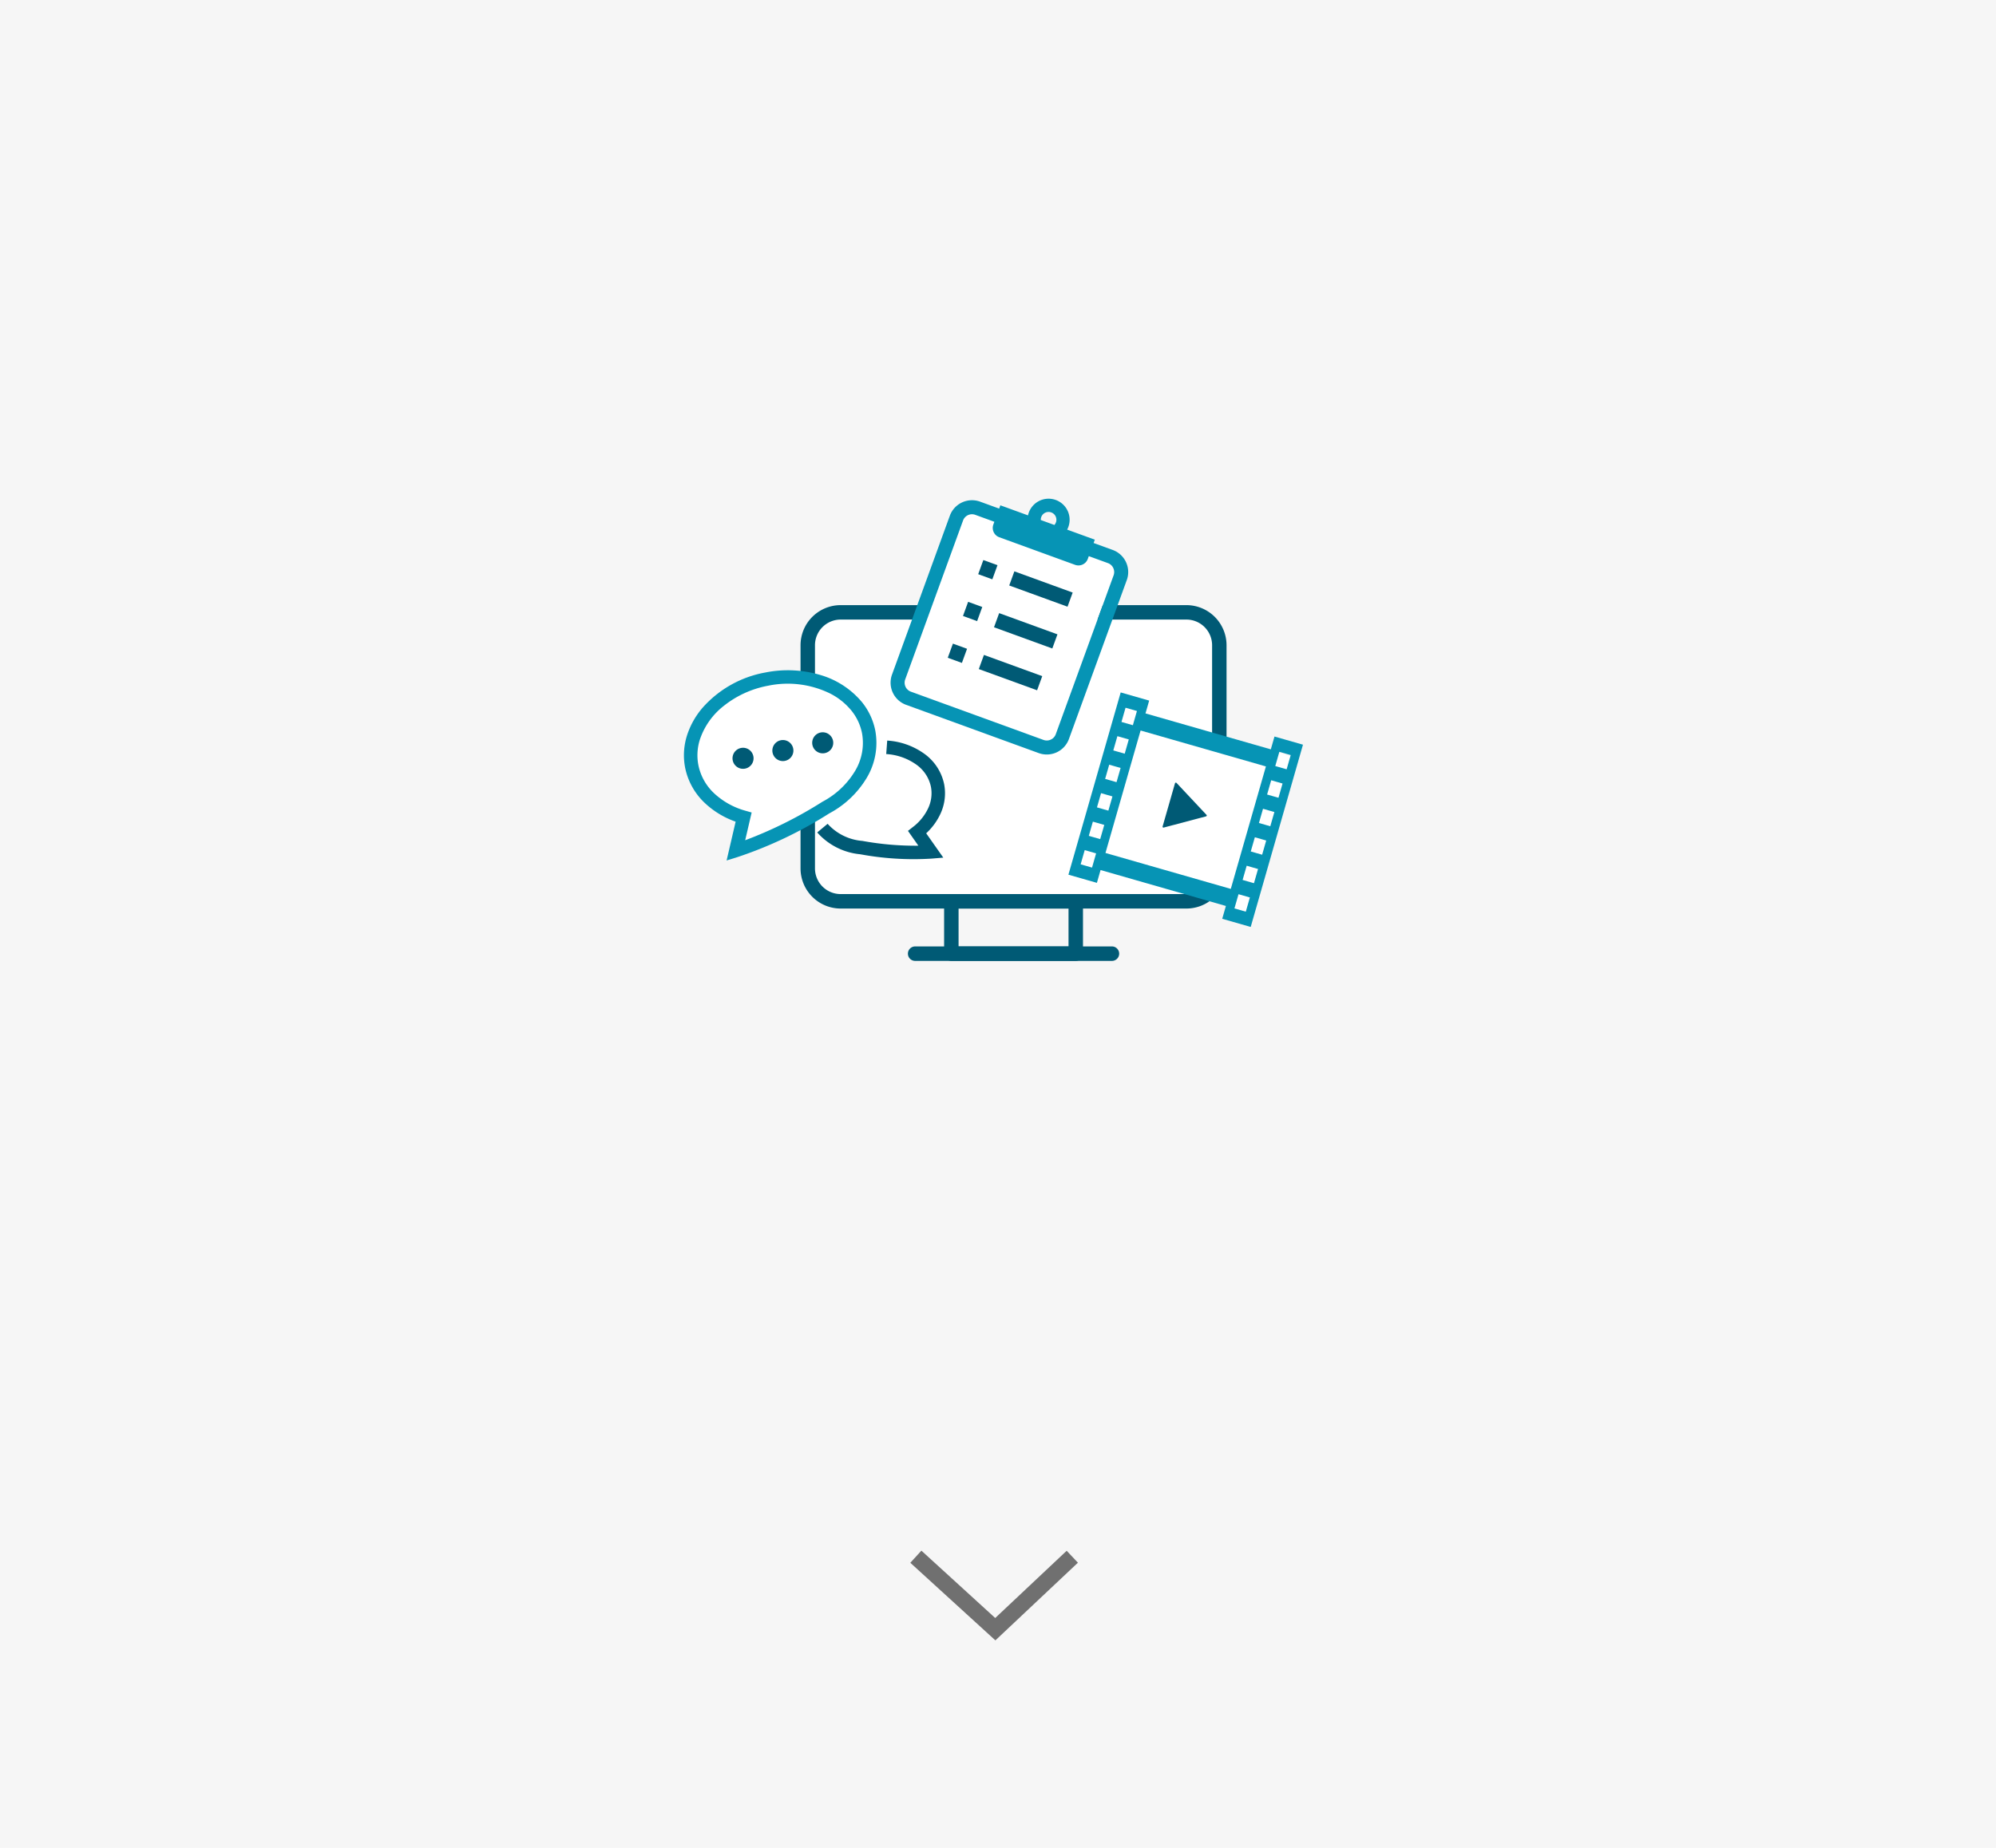 <svg xmlns="http://www.w3.org/2000/svg" width="243" height="225" viewBox="0 0 243 225"><defs><style>.a{fill:#f6f6f6;}.b{fill:#707070;}.c{fill:#fff;}.d{fill:#005a75;}.e{fill:#0694b5;}</style></defs><g transform="translate(-260 -1431)"><rect class="a" width="243" height="225" transform="translate(260 1431)"/><path class="b" d="M9.682,10.186-.674.739.674-.739l8.987,8.2,8.7-8.187L19.729.728Z" transform="translate(371.5 1620.551)"/><g transform="translate(-0.539 1045)"><g transform="translate(-4906.419 -1558.273)"><rect class="c" width="51" height="34" rx="3" transform="translate(5264.419 2019.5)"/><g transform="translate(5264.419 2017.954)"><g transform="translate(0)"><path class="d" d="M5311.4,2054.9h-42.1a4.888,4.888,0,0,1-4.882-4.883v-27.18a4.888,4.888,0,0,1,4.882-4.882h42.1a4.888,4.888,0,0,1,4.882,4.882v27.18A4.888,4.888,0,0,1,5311.4,2054.9Zm-42.1-35.186a3.126,3.126,0,0,0-3.123,3.122v27.18a3.126,3.126,0,0,0,3.123,3.122h42.1a3.127,3.127,0,0,0,3.124-3.122v-27.18a3.127,3.127,0,0,0-3.124-3.122Z" transform="translate(-5264.42 -2017.954)"/><g transform="translate(17.478 35.185)"><path class="d" d="M5399.615,2265.988h-15.146a.88.88,0,0,1-.88-.88v-6.374a.88.88,0,0,1,.88-.88h15.146a.88.88,0,0,1,.881.88v6.374A.88.88,0,0,1,5399.615,2265.988Zm-14.266-1.76h13.386v-4.614h-13.386Z" transform="translate(-5383.588 -2257.854)"/></g><g transform="translate(13.072 41.559)"><path class="d" d="M5378.386,2303.075h-23.959a.88.88,0,0,1,0-1.761h23.959a.88.88,0,0,1,0,1.761Z" transform="translate(-5353.547 -2301.314)"/></g></g></g></g><g transform="translate(496.935 -1062.514) rotate(16)"><rect class="c" width="18.057" height="18.057" transform="translate(328.749 1503.672)"/><rect class="c" width="1.806" height="19.863" transform="translate(326.943 1502.77)"/><rect class="c" width="1.806" height="19.863" transform="translate(346.806 1502.77)"/><g transform="translate(326.417 1501)"><path class="d" d="M208.616,198.571a.107.107,0,0,0,.109,0l4.588-2.738a.107.107,0,0,0,0-.184l-4.588-2.739a.112.112,0,0,0-.109,0,.11.11,0,0,0-.054.094v5.475A.108.108,0,0,0,208.616,198.571Z" transform="translate(-199.158 -184.196)"/><path class="e" d="M19.479,0V1.623H3.607V0H0V23.086H3.607V21.463H19.479v1.623h3.607V0ZM2.525,21.463H1.082v-1.8H2.525Zm0-3.607H1.082v-1.8H2.525Zm0-3.607H1.082v-1.8H2.525Zm0-3.607H1.082v-1.8H2.525Zm0-3.607H1.082V5.23H2.525Zm0-3.607H1.082v-1.8H2.525ZM19.479,19.3H3.607V3.788H19.479ZM22,21.463H20.561v-1.8H22Zm0-3.607H20.561v-1.8H22Zm0-3.607H20.561v-1.8H22Zm0-3.607H20.561v-1.8H22Zm0-3.607H20.561V5.23H22Zm0-3.607H20.561v-1.8H22Z"/></g></g><g transform="translate(-97.022 -1044.904) rotate(-11)"><ellipse class="c" cx="10.833" cy="9.24" rx="10.833" ry="9.24" transform="translate(143.275 1571.637)"/><path class="c" d="M3.5,0l3.5,7.01H0Z" transform="matrix(0.985, -0.174, 0.174, 0.985, 145.665, 1584.399)"/><ellipse class="c" cx="7.01" cy="6.054" rx="7.01" ry="6.054" transform="translate(157.294 1582.471)"/><path class="c" d="M3.5,0l3.5,7.01H0Z" transform="matrix(0.978, 0.208, -0.208, 0.978, 163.594, 1587.79)"/><g transform="translate(142 1571)"><path class="d" d="M254.636,87.4l-.433,1.588a7.036,7.036,0,0,1,3.336,1.945,4.418,4.418,0,0,1,1.247,3.009,4.276,4.276,0,0,1-.815,2.478,6.18,6.18,0,0,1-2.254,1.9l-.7.356.9,2.015a35.987,35.987,0,0,1-6.545-1.861l-.026-.01-.026-.008a6.373,6.373,0,0,1-3.74-2.849l-1.444.793a7.987,7.987,0,0,0,4.639,3.609h0a35.553,35.553,0,0,0,8.412,2.173l1.431.158-1.479-3.307a7.544,7.544,0,0,0,2.172-2.021,5.91,5.91,0,0,0,1.115-3.425,6.07,6.07,0,0,0-1.68-4.123A8.658,8.658,0,0,0,254.636,87.4Z" transform="translate(-229.851 -76.433)"/><path class="e" d="M151.743,14.973A8.285,8.285,0,0,0,153.887,9.5a7.955,7.955,0,0,0-.96-3.767,10.357,10.357,0,0,0-4.313-4.158A13.885,13.885,0,0,0,142.091,0a13.355,13.355,0,0,0-8.268,2.72,9.7,9.7,0,0,0-2.567,3.017A7.955,7.955,0,0,0,130.3,9.5a8.1,8.1,0,0,0,1.527,4.684,10.568,10.568,0,0,0,3.254,2.955l-1.98,4.429,1.43-.158a50.471,50.471,0,0,0,11.914-3.078A11.77,11.77,0,0,0,151.743,14.973Zm-5.872,1.818-.026.01a50.984,50.984,0,0,1-10.053,2.78l1.416-3.165-.7-.356a9.166,9.166,0,0,1-3.342-2.818A6.439,6.439,0,0,1,131.943,9.5a6.3,6.3,0,0,1,.765-2.991,8.71,8.71,0,0,1,3.637-3.48,12.209,12.209,0,0,1,5.746-1.385,11.729,11.729,0,0,1,7.249,2.364,8.069,8.069,0,0,1,2.135,2.5,6.313,6.313,0,0,1,.766,2.991,6.625,6.625,0,0,1-1.737,4.385,10.146,10.146,0,0,1-4.607,2.895Z" transform="translate(-130.296)"/><path class="d" d="M178.277,67.362a1.281,1.281,0,1,0,1.281,1.281A1.281,1.281,0,0,0,178.277,67.362Z" transform="translate(-171.134 -58.906)"/><path class="d" d="M217.627,67.362a1.281,1.281,0,1,0,1.281,1.281A1.282,1.282,0,0,0,217.627,67.362Z" transform="translate(-205.543 -58.906)"/><path class="d" d="M256.984,67.362a1.281,1.281,0,1,0,1.282,1.281A1.281,1.281,0,0,0,256.984,67.362Z" transform="translate(-239.96 -58.906)"/></g></g><g transform="translate(499.895 -1134.662) rotate(20)"><rect class="c" width="20.284" height="23.71" transform="translate(426.256 1528.73)"/><g transform="translate(425.32 1524.066)"><path class="e" d="M80.9,5.1a2.869,2.869,0,0,0-2.645-1.753H75.782V2.917H72.2a2.561,2.561,0,1,0-5.072,0H63.546v.426H61.074A2.87,2.87,0,0,0,58.2,6.214V26.8a2.87,2.87,0,0,0,2.871,2.87h17.18a2.87,2.87,0,0,0,2.871-2.87V6.214A2.85,2.85,0,0,0,80.9,5.1ZM69.664,1.611a.949.949,0,0,1,.881,1.306H68.784a.934.934,0,0,1-.071-.356A.952.952,0,0,1,69.664,1.611ZM79.417,26.8a1.144,1.144,0,0,1-.091.452,1.173,1.173,0,0,1-.422.513,1.153,1.153,0,0,1-.65.2H61.074A1.163,1.163,0,0,1,59.91,26.8V6.214A1.149,1.149,0,0,1,60,5.762a1.163,1.163,0,0,1,1.072-.711h2.472v.356a1.21,1.21,0,0,0,1.21,1.21h9.817a1.209,1.209,0,0,0,1.21-1.21V5.051h2.472a1.149,1.149,0,0,1,.453.091,1.166,1.166,0,0,1,.512.422,1.147,1.147,0,0,1,.2.65Z" transform="translate(-58.203)"/><rect class="d" width="1.832" height="1.832" transform="translate(5.675 9.889)"/><rect class="d" width="7.553" height="1.832" transform="translate(9.695 9.889)"/><rect class="d" width="1.832" height="1.832" transform="translate(5.675 15.304)"/><rect class="d" width="7.553" height="1.832" transform="translate(9.695 15.304)"/><rect class="d" width="1.832" height="1.832" transform="translate(5.675 20.72)"/><rect class="d" width="7.553" height="1.832" transform="translate(9.695 20.72)"/></g></g></g></g></svg>